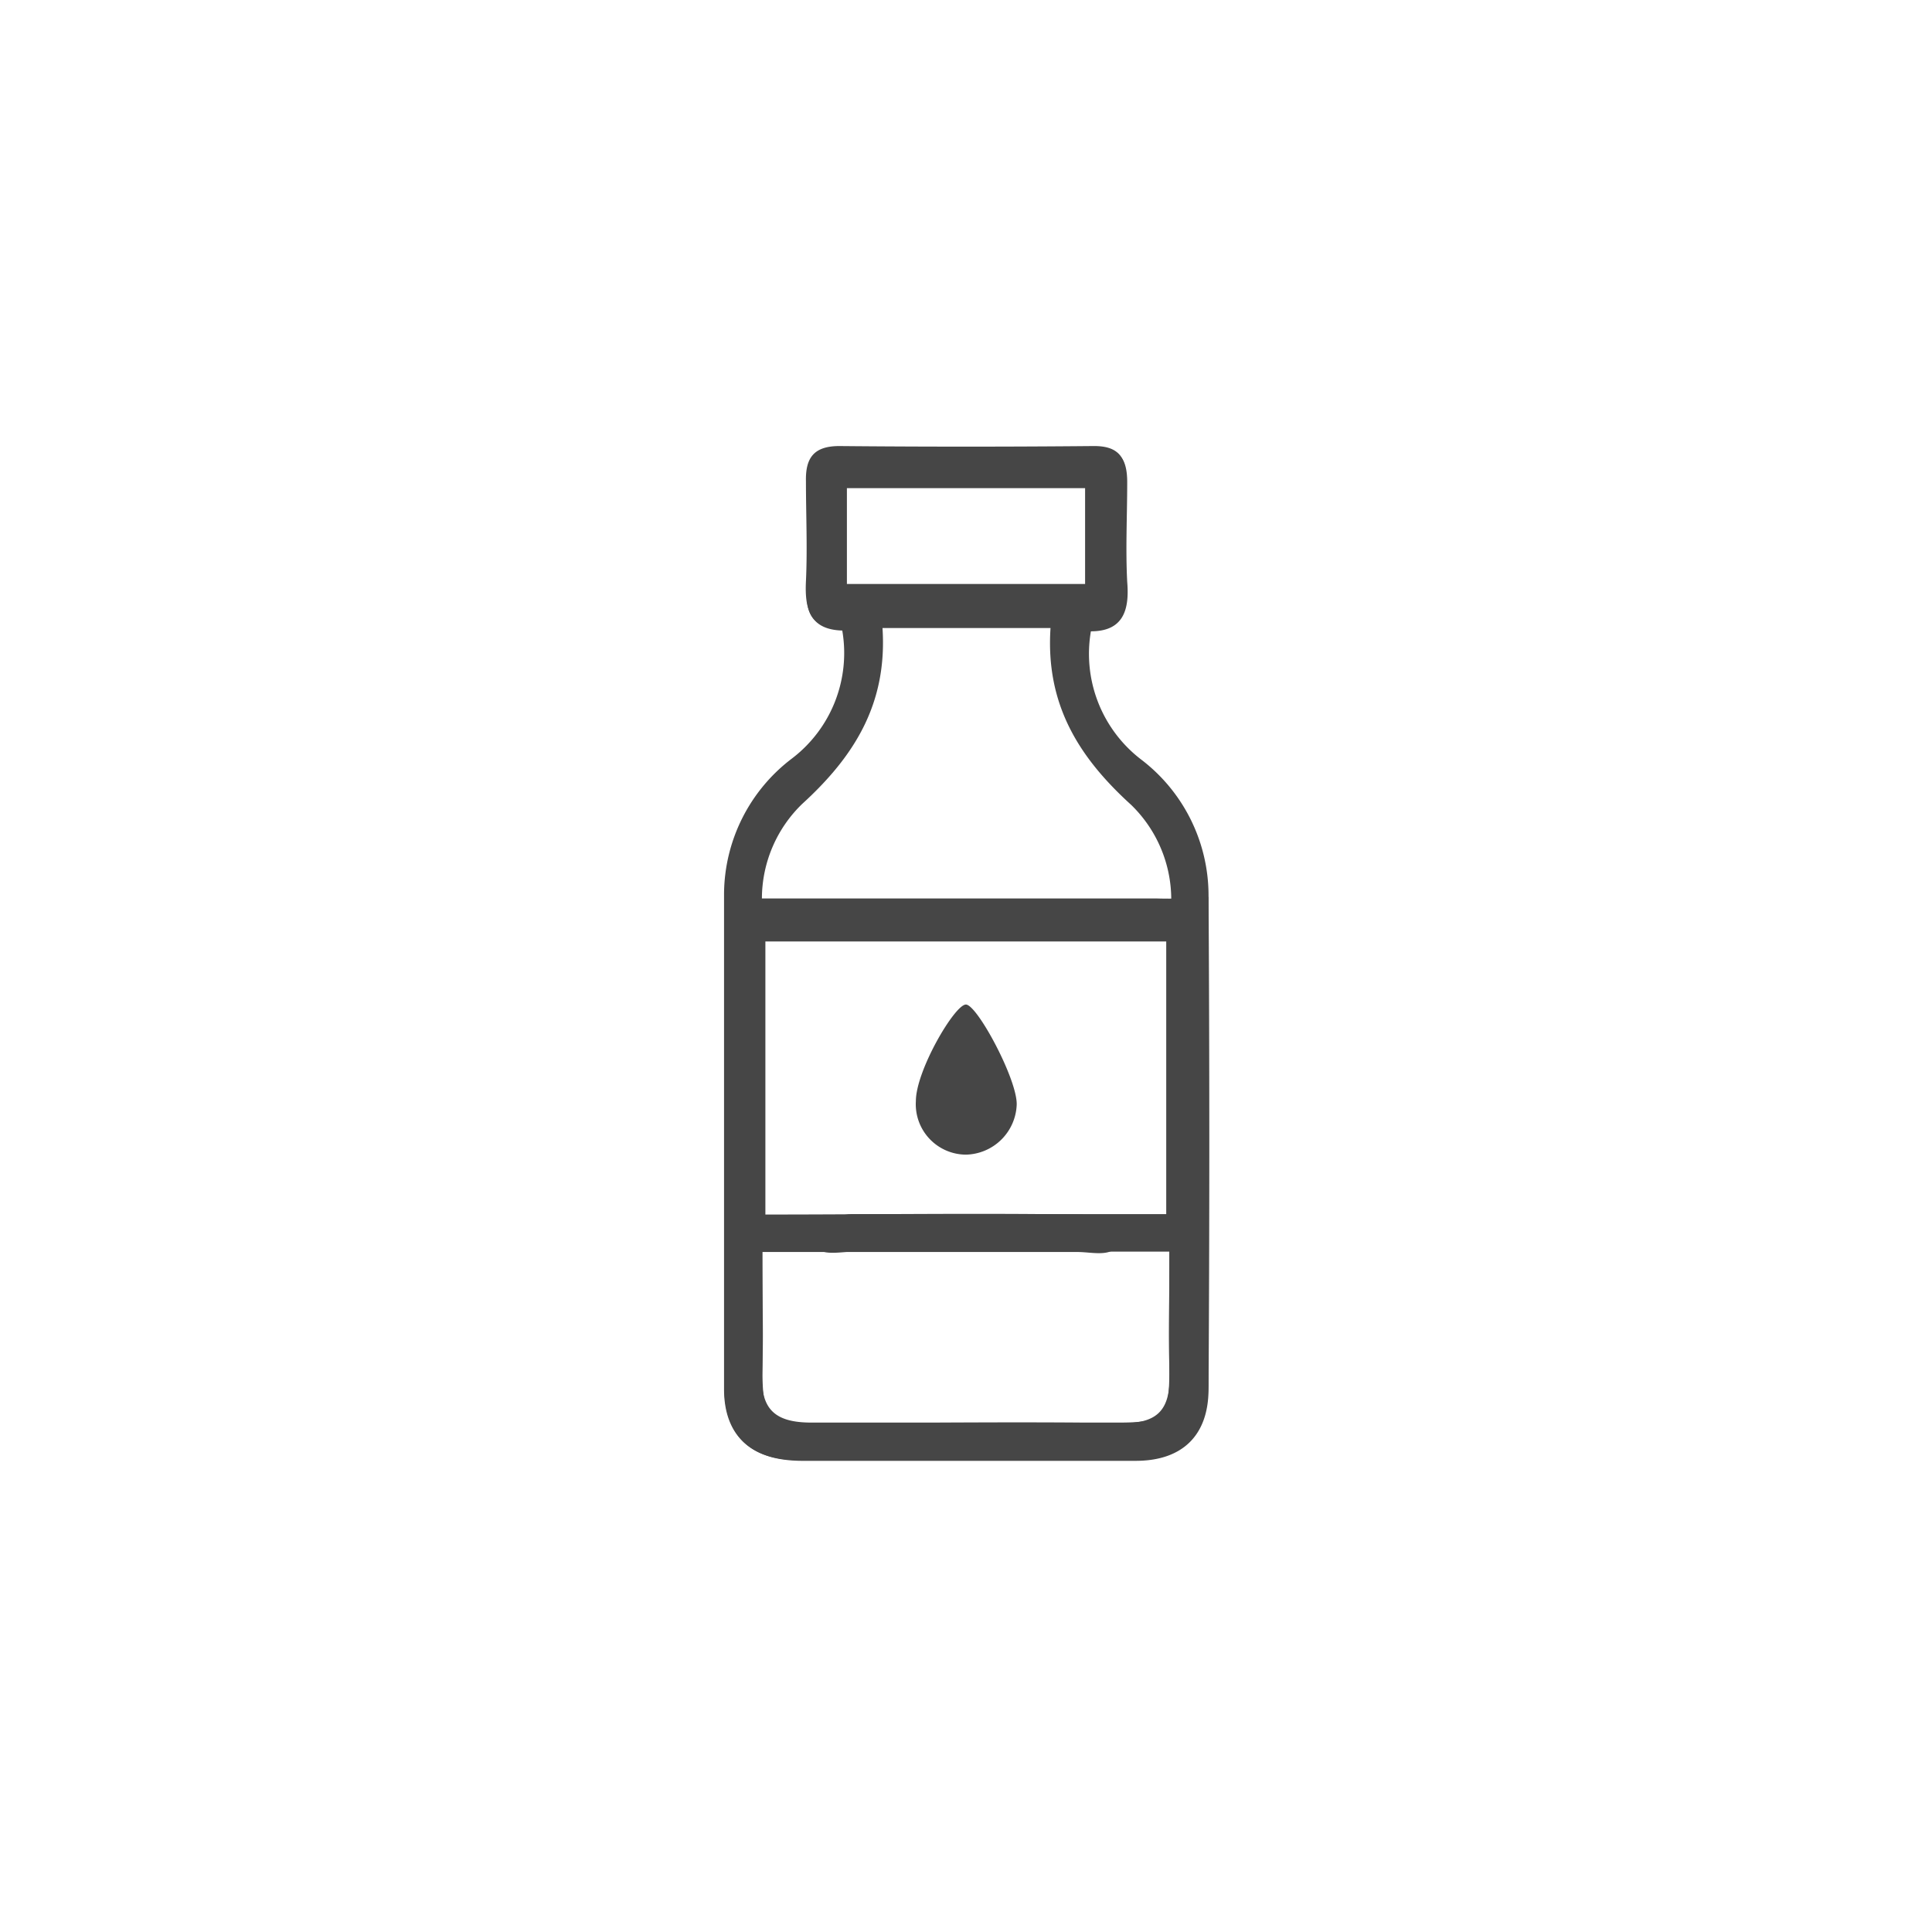 <svg id="Capa_1" data-name="Capa 1" xmlns="http://www.w3.org/2000/svg" width="35.28mm" height="35.28mm" viewBox="0 0 100.01 100.01"><defs><style>.cls-1{fill:#fff;}.cls-2{fill:#464646;}</style></defs><rect class="cls-1" width="100.01" height="100.01"/><g id="Kh7fCR.tif"><path class="cls-2" d="M62.52,46.43h-.19a19.22,19.22,0,0,1-2.41.08H39.44a6.83,6.83,0,0,1,2.08-4.89c2.71-2.47,4.43-5.21,4.16-9.15,3.69,0,7.19,0,10.68,0,1.31,0,2-.4,1.94-1.82-.07-1.92,0-3.84,0-5.76,0-1.24-.41-1.82-1.73-1.8q-6.57.06-13.12,0c-1.32,0-1.76.61-1.73,1.83,0,1.72.08,3.45,0,5.16-.07,1.44.2,2.51,1.88,2.56A6.86,6.86,0,0,1,41,39.26a8.86,8.86,0,0,0-3.52,7q0,12.83,0,25.65c0,2.38,1.38,3.65,3.77,3.67q8.65,0,17.3,0c2.62,0,3.94-1.29,4-3.9,0-8.41,0-16.83,0-25.25ZM43.8,25.23H56.17v5H43.8ZM57.9,73.64c-5.3,0-10.6,0-15.9,0-1.91,0-2.64-.71-2.55-2.58s0-4,0-6.25h2.22c4.71,0,9.41,0,14.12,0,.91,0,2.22.44,2.29-1.06,0-.27-1.42-.87-2.19-.88-5.37-.08-10.73,0-16.27,0V48.73H60.43c0,.64.1,1.21.1,1.79q0,10.24,0,20.48C60.53,73.34,60.23,73.64,57.9,73.64Z" transform="translate(0 0)"/></g><path class="cls-2" d="M47.41,57A2.61,2.61,0,0,0,50,59.77a2.69,2.69,0,0,0,2.63-2.59C52.66,55.87,50.58,52,50,52S47.41,55.42,47.41,57Z" transform="translate(0 0)"/><g id="Kh7fCR.tif-2" data-name="Kh7fCR.tif"><path class="cls-2" d="M37.49,46.47c0,8.42,0,16.84,0,25.25,0,2.61,1.33,3.88,4,3.9q8.66,0,17.3,0c2.39,0,3.75-1.29,3.77-3.67q.08-12.83,0-25.65a8.85,8.85,0,0,0-3.51-7,6.89,6.89,0,0,1-2.58-6.62c1.69,0,2-1.12,1.88-2.56-.09-1.71,0-3.44,0-5.16,0-1.22-.41-1.84-1.73-1.83q-6.55.06-13.12,0c-1.32,0-1.76.56-1.73,1.8,0,1.92.06,3.84,0,5.76-.05,1.42.62,1.84,1.93,1.82,3.5,0,7,0,10.68,0-.26,3.94,1.45,6.68,4.17,9.15a6.83,6.83,0,0,1,2.08,4.89H40.09a19.44,19.44,0,0,1-2.42-.08h-.18Zm18.72-16.2H43.84v-5H56.21ZM39.47,71q0-10.24,0-20.48c0-.58.06-1.15.1-1.79H60.37V62.85c-5.54,0-10.91,0-16.27,0-.77,0-2.2.61-2.19.88.06,1.5,1.38,1.06,2.29,1.06,4.7,0,9.41,0,14.11,0h2.23c0,2.28-.07,4.27,0,6.25S59.91,73.7,58,73.67c-5.3-.08-10.6,0-15.91,0C39.78,73.64,39.47,73.34,39.47,71Z" transform="translate(0 0)"/></g></svg>